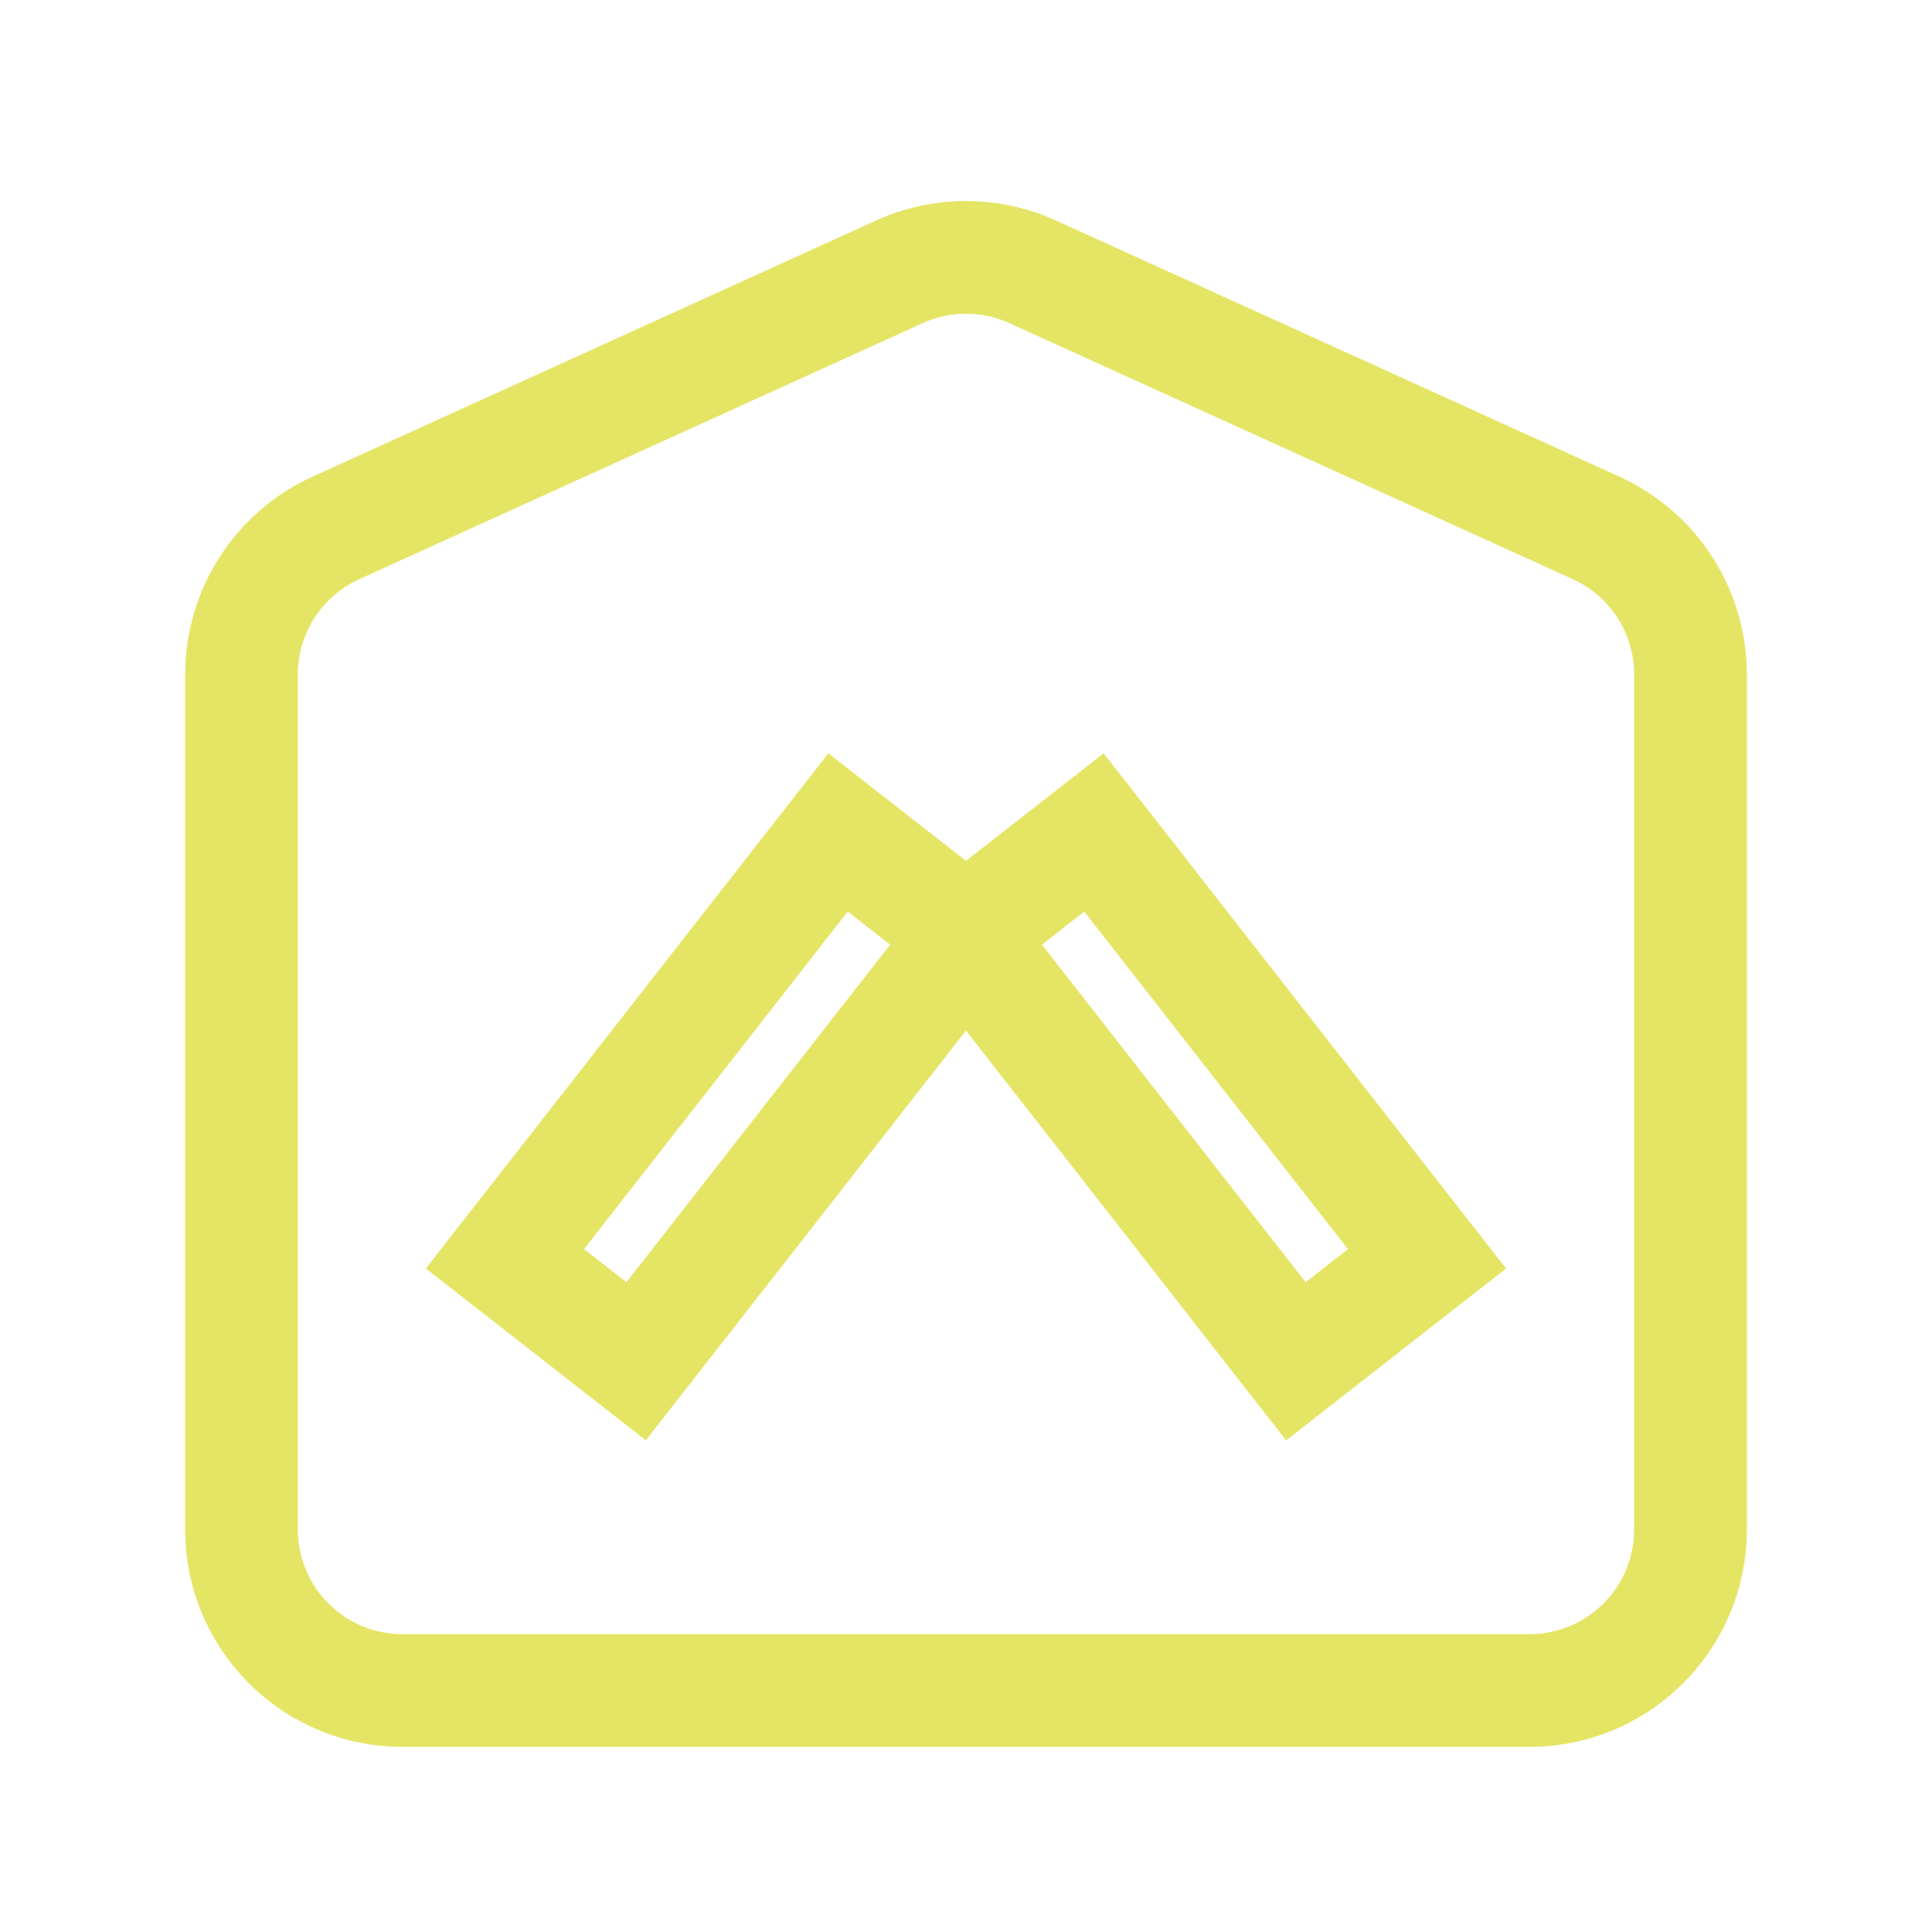 <svg xmlns="http://www.w3.org/2000/svg" fill="none" viewBox="0 0 24 24" height="24" width="24">
<path fill="#E5E565" d="M13.71 9.358L18.709 15.758L15.977 17.893L10.977 11.493L13.71 9.358ZM16.219 15.928L16.745 15.517L13.469 11.324L12.943 11.735L16.219 15.928Z"></path>
<path fill="#E5E565" d="M13.023 11.493L8.023 17.892L5.29 15.758L10.29 9.358L13.023 11.493ZM7.255 15.517L7.782 15.928L11.058 11.735L10.531 11.324L7.255 15.517Z"></path>
<path fill="#E5E565" d="M20.3 8.379C20.3 7.869 20.002 7.406 19.538 7.195L12.538 4.014C12.196 3.858 11.804 3.858 11.462 4.014L4.462 7.195C3.998 7.406 3.7 7.869 3.7 8.379V19C3.7 19.718 4.282 20.3 5 20.3H19C19.718 20.3 20.3 19.718 20.3 19V8.379ZM21.7 19C21.7 20.491 20.491 21.7 19 21.7H5C3.509 21.7 2.3 20.491 2.3 19V8.379C2.3 7.32 2.919 6.359 3.883 5.921L10.883 2.739C11.593 2.417 12.407 2.417 13.117 2.739L20.117 5.921C21.081 6.359 21.7 7.32 21.7 8.379V19Z"></path>
</svg>
